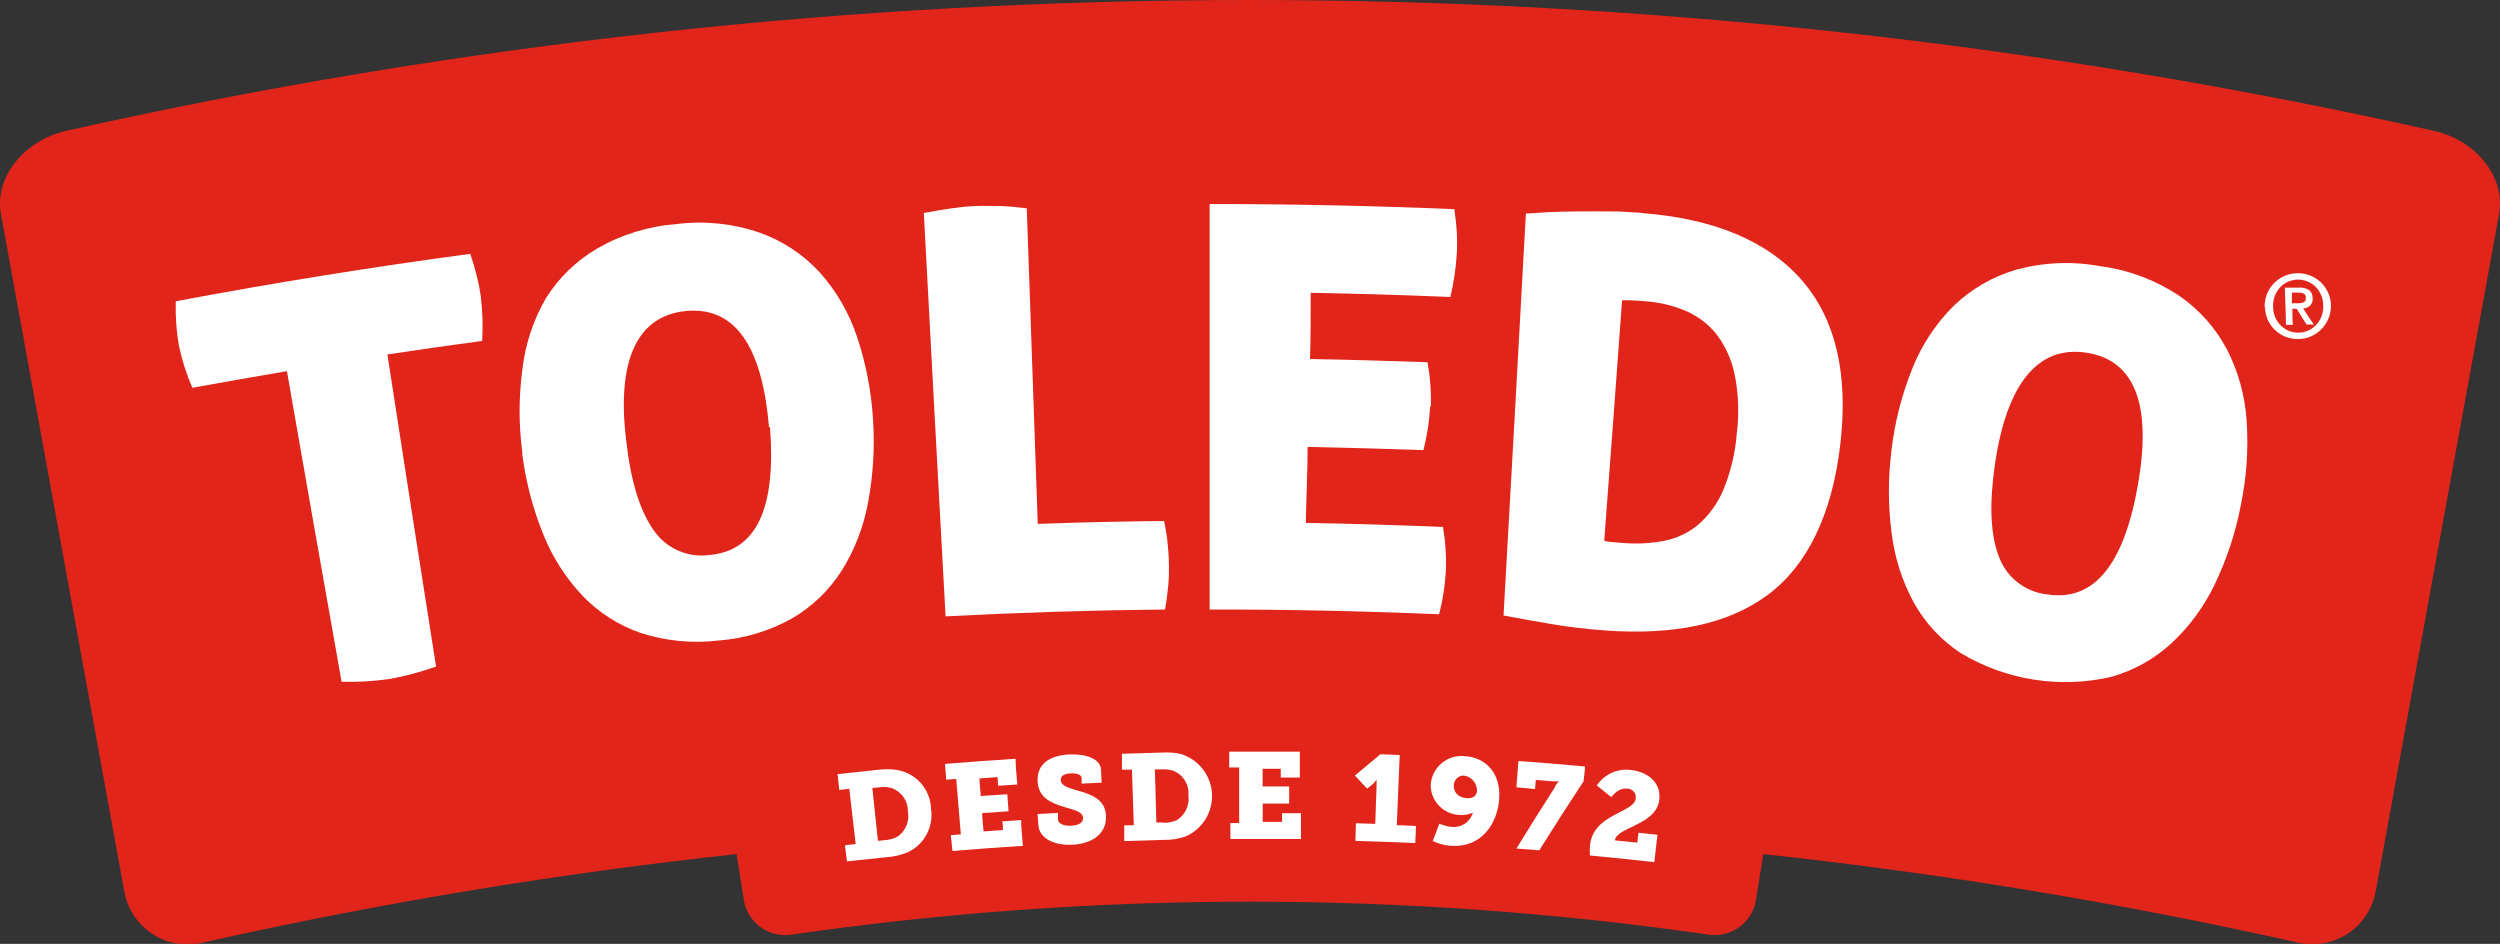 <svg xmlns="http://www.w3.org/2000/svg" width="196" height="74" viewBox="0 0 196 74" fill="none"><rect x="0" y="0" width="196" height="74" fill="#333333" stroke="none"/><g clip-path="url(#clip0_5_8)"><path d="M190.846 10.266C129.711 -3.422 66.29 -3.422 5.155 10.266C1.823 11.046 -0.445 13.953 0.071 16.767L9.762 69.978C9.895 70.654 10.166 71.296 10.558 71.864C10.95 72.432 11.455 72.914 12.042 73.279C12.629 73.644 13.284 73.886 13.968 73.989C14.652 74.091 15.35 74.052 16.019 73.875C29.786 70.787 43.718 68.479 57.747 66.961C57.942 68.177 58.138 69.393 58.326 70.609C58.473 71.45 58.946 72.201 59.642 72.699C60.337 73.197 61.202 73.404 62.049 73.275C85.892 69.83 110.109 69.83 133.952 73.275C134.797 73.4 135.657 73.191 136.349 72.693C137.042 72.195 137.512 71.447 137.659 70.609C137.855 69.393 138.051 68.177 138.238 66.961C152.272 68.473 166.209 70.776 179.982 73.86C180.65 74.037 181.348 74.075 182.032 73.973C182.716 73.87 183.372 73.629 183.959 73.263C184.545 72.898 185.05 72.416 185.443 71.849C185.835 71.281 186.106 70.639 186.239 69.962L195.93 16.767C196.446 13.953 194.178 11.015 190.846 10.266Z" fill="#E1251B"></path><path d="M22.495 29.099C20.013 29.52 17.541 29.954 15.08 30.401C14.61 29.321 14.253 28.195 14.016 27.042C13.823 25.912 13.745 24.765 13.782 23.619C21.462 22.175 29.159 20.935 36.871 19.901C37.082 20.525 37.254 21.117 37.387 21.663C37.518 22.177 37.62 22.697 37.692 23.222C37.834 24.386 37.87 25.56 37.801 26.73C35.322 27.057 32.85 27.416 30.371 27.79C31.628 35.949 32.9 44.105 34.188 52.259C33.011 52.677 31.803 53 30.574 53.226C29.319 53.409 28.05 53.485 26.781 53.452C25.342 45.36 23.913 37.243 22.495 29.099Z" fill="white"></path><path d="M40.961 35.538C40.661 33.343 40.661 31.116 40.961 28.92C41.186 26.969 41.812 25.085 42.8 23.386C43.801 21.782 45.178 20.445 46.812 19.488C48.725 18.384 50.864 17.725 53.069 17.563C55.265 17.291 57.494 17.526 59.584 18.249C61.38 18.892 62.991 19.962 64.277 21.367C65.586 22.834 66.579 24.553 67.195 26.418C67.897 28.518 68.318 30.701 68.446 32.911C68.589 35.094 68.455 37.286 68.047 39.436C67.7 41.325 66.996 43.132 65.975 44.76C65.001 46.283 63.68 47.554 62.119 48.471C60.337 49.471 58.355 50.068 56.315 50.217C54.27 50.462 52.196 50.26 50.238 49.624C48.511 49.032 46.95 48.038 45.686 46.724C44.36 45.324 43.312 43.687 42.596 41.899C41.769 39.86 41.211 37.721 40.938 35.538M60.288 33.473C59.749 27.073 57.582 24.025 53.789 24.383C49.995 24.742 48.314 28.18 49.096 34.564C49.456 37.76 50.183 40.083 51.255 41.58C51.736 42.282 52.405 42.834 53.187 43.175C53.968 43.515 54.83 43.63 55.674 43.505C59.311 43.154 60.859 39.849 60.367 33.496" fill="white"></path><path d="M72.451 16.697C73.233 16.541 74.015 16.417 74.664 16.323C75.314 16.23 75.916 16.175 76.432 16.152C76.948 16.128 77.597 16.152 78.278 16.152C78.958 16.152 79.701 16.245 80.499 16.331C80.781 24.578 81.068 32.826 81.36 41.073C84.66 40.953 87.961 40.878 91.262 40.847C91.4 41.482 91.499 42.125 91.559 42.772C91.614 43.318 91.637 43.809 91.645 44.253C91.653 44.698 91.645 45.275 91.598 45.812C91.551 46.35 91.473 47.013 91.34 47.785C85.604 47.842 79.868 48.021 74.133 48.323C73.554 37.773 72.985 27.224 72.427 16.674" fill="white"></path><path d="M112.122 31.859C112.061 33.017 111.885 34.166 111.598 35.289C108.798 35.188 105.341 35.094 102.517 35.039C102.517 37.136 102.407 38.898 102.376 40.995C105.958 41.057 109.543 41.164 113.131 41.315C113.323 42.429 113.399 43.56 113.358 44.69C113.297 45.861 113.119 47.023 112.826 48.159C106.819 47.904 100.822 47.779 94.836 47.785C94.836 37.183 94.836 26.587 94.836 15.996C101.234 15.996 107.63 16.131 114.022 16.401C114.116 17.048 114.179 17.656 114.218 18.217C114.245 18.75 114.245 19.283 114.218 19.815C114.149 20.984 113.979 22.145 113.71 23.284C110.06 23.128 106.409 23.019 102.759 22.957C102.759 24.578 102.759 26.527 102.705 28.148C105.552 28.195 109.071 28.297 111.918 28.398C112.124 29.54 112.213 30.699 112.184 31.859" fill="white"></path><path d="M128.711 16.705C134.444 17.134 138.668 18.95 141.312 22.029C143.955 25.108 144.918 29.404 144.276 34.868C143.635 40.333 141.695 44.339 138.59 46.639C135.485 48.938 131.23 49.827 125.747 49.422C124.339 49.312 123.002 49.157 121.703 48.938C120.405 48.72 119.13 48.494 117.878 48.252C118.473 37.744 119.057 27.239 119.63 16.736C120.084 16.736 120.663 16.666 121.367 16.635C122.071 16.604 122.829 16.58 123.651 16.573C124.472 16.565 125.317 16.573 126.185 16.573C127.053 16.573 127.89 16.627 128.711 16.69M125.802 42.414C126.025 42.465 126.253 42.496 126.482 42.507L127.264 42.57C128.325 42.658 129.394 42.603 130.44 42.406C131.426 42.22 132.349 41.788 133.123 41.151C133.976 40.409 134.65 39.484 135.094 38.446C135.697 36.994 136.061 35.454 136.173 33.886C136.367 32.326 136.295 30.745 135.962 29.209C135.712 28.071 135.206 27.005 134.484 26.091C133.828 25.315 132.994 24.71 132.051 24.329C131.081 23.933 130.054 23.694 129.008 23.619C128.414 23.573 127.976 23.549 127.71 23.542H127.17C126.712 29.835 126.245 36.123 125.77 42.406" fill="white"></path><path d="M148.296 35.266C148.557 33.061 149.112 30.901 149.947 28.842C150.68 27.02 151.776 25.366 153.169 23.978C154.546 22.656 156.223 21.685 158.058 21.148C160.206 20.56 162.46 20.464 164.651 20.868C166.852 21.154 168.957 21.938 170.807 23.16C172.383 24.233 173.674 25.672 174.569 27.353C175.474 29.096 176.007 31.008 176.133 32.966C176.286 35.177 176.136 37.398 175.687 39.569C175.279 41.727 174.59 43.824 173.638 45.805C172.809 47.549 171.654 49.12 170.236 50.435C168.899 51.665 167.292 52.564 165.543 53.062C161.502 54 157.253 53.328 153.701 51.191C152.186 50.189 150.933 48.839 150.048 47.255C149.128 45.561 148.537 43.71 148.304 41.798C148.019 39.619 148.019 37.413 148.304 35.234M167.6 38.087C168.726 31.758 167.389 28.258 163.611 27.657C159.833 27.057 157.354 29.996 156.415 36.318C155.946 39.498 156.045 41.936 156.712 43.63C157 44.429 157.507 45.132 158.177 45.657C158.846 46.182 159.651 46.509 160.498 46.6C164.119 47.169 166.489 44.355 167.6 38.087Z" fill="white"></path><path d="M66.303 66.259L67.085 66.174C66.913 64.729 66.746 63.284 66.585 61.84L65.803 61.933L65.662 60.694L68.79 60.358C69.286 60.288 69.789 60.288 70.284 60.358C71.02 60.471 71.694 60.836 72.188 61.391C72.683 61.947 72.966 62.657 72.991 63.398C73.098 64.087 72.98 64.791 72.653 65.406C72.326 66.022 71.808 66.515 71.176 66.813C70.652 67.035 70.094 67.167 69.526 67.203C68.493 67.304 67.461 67.413 66.397 67.53C66.342 67.117 66.295 66.704 66.249 66.29M69.299 65.87C69.683 65.862 70.059 65.76 70.394 65.573C70.699 65.355 70.935 65.054 71.074 64.706C71.213 64.357 71.248 63.977 71.176 63.609C71.182 63.207 71.06 62.814 70.828 62.485C70.597 62.156 70.267 61.908 69.885 61.777C69.569 61.694 69.239 61.678 68.916 61.73L68.392 61.777L68.83 65.924L69.346 65.87" fill="white"></path><path d="M74.547 65.48L75.329 65.41C75.212 63.968 75.087 62.518 74.969 61.068L74.187 61.13L74.086 59.891C75.931 59.742 77.777 59.602 79.623 59.485C79.623 60.163 79.709 60.834 79.756 61.504L78.254 61.606L78.208 60.927L76.792 61.029C76.792 61.489 76.862 61.949 76.894 62.408L78.974 62.268L79.068 63.601L77.003 63.749C77.003 64.225 77.073 64.7 77.113 65.184L78.63 65.075C78.63 64.848 78.63 64.622 78.575 64.396L80.061 64.295C80.061 64.973 80.147 65.644 80.194 66.314C78.356 66.431 76.51 66.563 74.672 66.719L74.547 65.48Z" fill="white"></path><path d="M82.947 63.734V64.24C82.947 64.591 83.44 64.77 83.988 64.739C84.535 64.708 84.926 64.513 84.911 64.139C84.911 63.617 84.129 63.476 83.346 63.243C82.369 62.923 81.43 62.541 81.352 61.286C81.258 59.727 82.541 59.212 83.823 59.15C85.106 59.088 86.287 59.477 86.319 60.351L86.365 61.364L84.801 61.434V61.005C84.801 60.733 84.402 60.608 83.949 60.631C83.495 60.655 83.166 60.787 83.166 61.138C83.166 61.621 83.792 61.769 84.449 61.972C85.552 62.268 86.655 62.666 86.71 63.96C86.772 65.519 85.419 66.158 84.089 66.228C82.76 66.298 81.477 65.799 81.407 64.669L81.344 63.819L82.908 63.734" fill="white"></path><path d="M88.11 64.7H88.892C88.837 63.25 88.79 61.793 88.743 60.343H87.961C87.961 59.922 87.961 59.509 87.961 59.096C89.004 59.059 90.047 59.028 91.09 59.002C91.585 58.968 92.083 59.005 92.568 59.111C93.246 59.317 93.845 59.724 94.283 60.28C94.721 60.835 94.978 61.511 95.019 62.216C95.06 62.921 94.883 63.622 94.512 64.224C94.141 64.825 93.593 65.299 92.943 65.581C92.405 65.767 91.839 65.856 91.27 65.846L88.141 65.94C88.141 65.527 88.141 65.113 88.141 64.692M91.199 64.505C91.568 64.516 91.934 64.444 92.271 64.295C92.591 64.092 92.846 63.803 93.005 63.46C93.165 63.117 93.222 62.736 93.17 62.362C93.208 61.963 93.118 61.562 92.912 61.218C92.707 60.873 92.398 60.602 92.028 60.444C91.719 60.339 91.392 60.296 91.066 60.319H90.542L90.659 64.482H91.168" fill="white"></path><path d="M96.369 64.529H97.151C97.151 63.079 97.151 61.621 97.151 60.171H96.369C96.369 59.758 96.369 59.345 96.369 58.932C98.215 58.932 100.061 58.932 101.907 58.932C101.907 59.61 101.907 60.28 101.907 60.959H100.413V60.273H98.989V61.66H101.07C101.07 62.112 101.07 62.557 101.07 63.001H98.997V64.435H100.515C100.515 64.209 100.515 63.983 100.515 63.757H101.993V65.776C100.147 65.776 98.309 65.776 96.463 65.776C96.463 65.363 96.463 64.95 96.463 64.537" fill="white"></path><path d="M106.318 64.544L107.82 64.591C107.859 63.609 107.89 62.627 107.922 61.645C107.922 61.496 107.922 61.387 107.922 61.278V61.114C107.9 61.154 107.874 61.191 107.843 61.224C107.787 61.32 107.713 61.405 107.624 61.473L107.186 61.832L106.224 60.803C106.889 60.241 107.546 59.688 108.219 59.135L109.736 59.189C109.658 61.021 109.58 62.861 109.509 64.692L111.011 64.755C111.011 65.207 110.972 65.651 110.956 66.096C109.392 66.028 107.828 65.971 106.263 65.924L106.303 64.583" fill="white"></path><path d="M114.852 59.283C116.377 59.368 117.691 60.514 117.534 62.658C117.394 64.615 116.119 66.446 113.827 66.314C113.456 66.298 113.09 66.227 112.74 66.103L112.325 65.94L112.849 64.576C112.947 64.622 113.049 64.659 113.154 64.685C113.378 64.766 113.613 64.816 113.85 64.833C114.209 64.862 114.566 64.767 114.863 64.564C115.159 64.361 115.376 64.062 115.477 63.718C115.132 63.866 114.756 63.925 114.382 63.89C113.771 63.855 113.197 63.584 112.784 63.134C112.37 62.684 112.149 62.091 112.169 61.481C112.197 61.158 112.29 60.845 112.441 60.559C112.593 60.272 112.801 60.019 113.053 59.814C113.304 59.609 113.594 59.457 113.906 59.365C114.218 59.274 114.544 59.246 114.867 59.283M115.063 62.58C115.43 62.58 115.767 62.455 115.798 61.988C115.799 61.698 115.693 61.418 115.502 61.2C115.31 60.982 115.046 60.841 114.758 60.803C114.55 60.803 114.351 60.885 114.205 61.031C114.058 61.177 113.976 61.376 113.976 61.582C113.976 62.042 114.218 62.533 115.078 62.588" fill="white"></path><path d="M121.914 61.652C121.979 61.545 122.052 61.444 122.133 61.348C122.133 61.348 122.196 61.278 122.227 61.255H121.703L120.405 61.146L120.35 61.863L118.887 61.722C118.942 61.036 118.997 60.351 119.044 59.665C120.785 59.789 122.524 59.932 124.261 60.093C124.261 60.475 124.183 60.873 124.151 61.255C122.968 63.048 121.81 64.851 120.679 66.665L118.887 66.524C119.889 64.893 120.908 63.269 121.946 61.652" fill="white"></path><path d="M124.652 67.039C124.633 66.792 124.633 66.545 124.652 66.298C124.894 63.788 128.117 63.742 128.242 62.603C128.257 62.506 128.25 62.406 128.222 62.311C128.194 62.216 128.146 62.128 128.08 62.054C128.014 61.98 127.933 61.92 127.842 61.881C127.751 61.841 127.653 61.822 127.554 61.824C127.396 61.814 127.238 61.835 127.088 61.888C126.939 61.94 126.802 62.022 126.686 62.128C126.55 62.234 126.429 62.357 126.326 62.494L125.192 61.582C125.361 61.32 125.575 61.091 125.825 60.904C126.113 60.685 126.442 60.525 126.792 60.432C127.142 60.34 127.508 60.318 127.867 60.366C129.04 60.483 130.26 61.263 130.088 62.705C129.853 64.7 126.748 64.825 126.607 65.885L128.375 66.064C128.375 65.792 128.438 65.527 128.461 65.285L129.947 65.449C129.861 66.158 129.775 66.875 129.697 67.592C128.015 67.405 126.334 67.226 124.652 67.07" fill="white"></path><path d="M177.549 24.079C177.539 23.74 177.596 23.402 177.717 23.084C177.838 22.767 178.02 22.476 178.254 22.229C178.488 21.982 178.769 21.784 179.08 21.645C179.391 21.506 179.727 21.43 180.068 21.421C180.58 21.402 181.088 21.535 181.524 21.804C181.961 22.073 182.307 22.465 182.519 22.931C182.73 23.398 182.798 23.916 182.712 24.42C182.626 24.925 182.392 25.392 182.039 25.763C181.808 26.015 181.528 26.218 181.216 26.358C180.904 26.499 180.566 26.575 180.224 26.582C179.883 26.593 179.542 26.537 179.223 26.417C178.903 26.297 178.611 26.114 178.362 25.88C178.118 25.647 177.922 25.368 177.788 25.059C177.654 24.75 177.583 24.416 177.58 24.079M182.14 23.939C182.14 23.665 182.085 23.394 181.979 23.141C181.873 22.888 181.718 22.659 181.522 22.466C181.336 22.285 181.115 22.144 180.873 22.051C180.63 21.957 180.372 21.913 180.112 21.921C179.852 21.929 179.597 21.989 179.361 22.097C179.125 22.206 178.913 22.36 178.738 22.552C178.37 22.964 178.181 23.505 178.214 24.056C178.212 24.33 178.265 24.601 178.369 24.854C178.474 25.107 178.629 25.337 178.824 25.529C179.01 25.712 179.231 25.855 179.474 25.95C179.718 26.045 179.977 26.09 180.238 26.081C180.499 26.073 180.756 26.013 180.993 25.903C181.23 25.794 181.442 25.637 181.616 25.444C181.984 25.031 182.173 24.49 182.14 23.939ZM179.113 22.552H180.201C180.486 22.523 180.774 22.586 181.022 22.731C181.118 22.808 181.194 22.907 181.244 23.02C181.295 23.132 181.318 23.255 181.311 23.378C181.322 23.479 181.311 23.581 181.28 23.677C181.249 23.774 181.199 23.863 181.131 23.939C180.979 24.086 180.779 24.174 180.568 24.189C180.85 24.602 181.123 25.023 181.397 25.444H180.834L180.052 24.204H179.723C179.723 24.625 179.723 25.046 179.762 25.467H179.215C179.215 24.493 179.152 23.518 179.129 22.536M179.708 23.775H180.193C180.346 23.778 180.499 23.746 180.639 23.682C180.74 23.627 180.787 23.503 180.779 23.316C180.785 23.253 180.77 23.189 180.738 23.135C180.706 23.08 180.657 23.037 180.599 23.012C180.464 22.952 180.316 22.928 180.169 22.941H179.684V23.783" fill="white"></path></g><defs><clipPath id="clip0_5_8"><rect width="196" height="74" fill="white"></rect></clipPath></defs></svg>